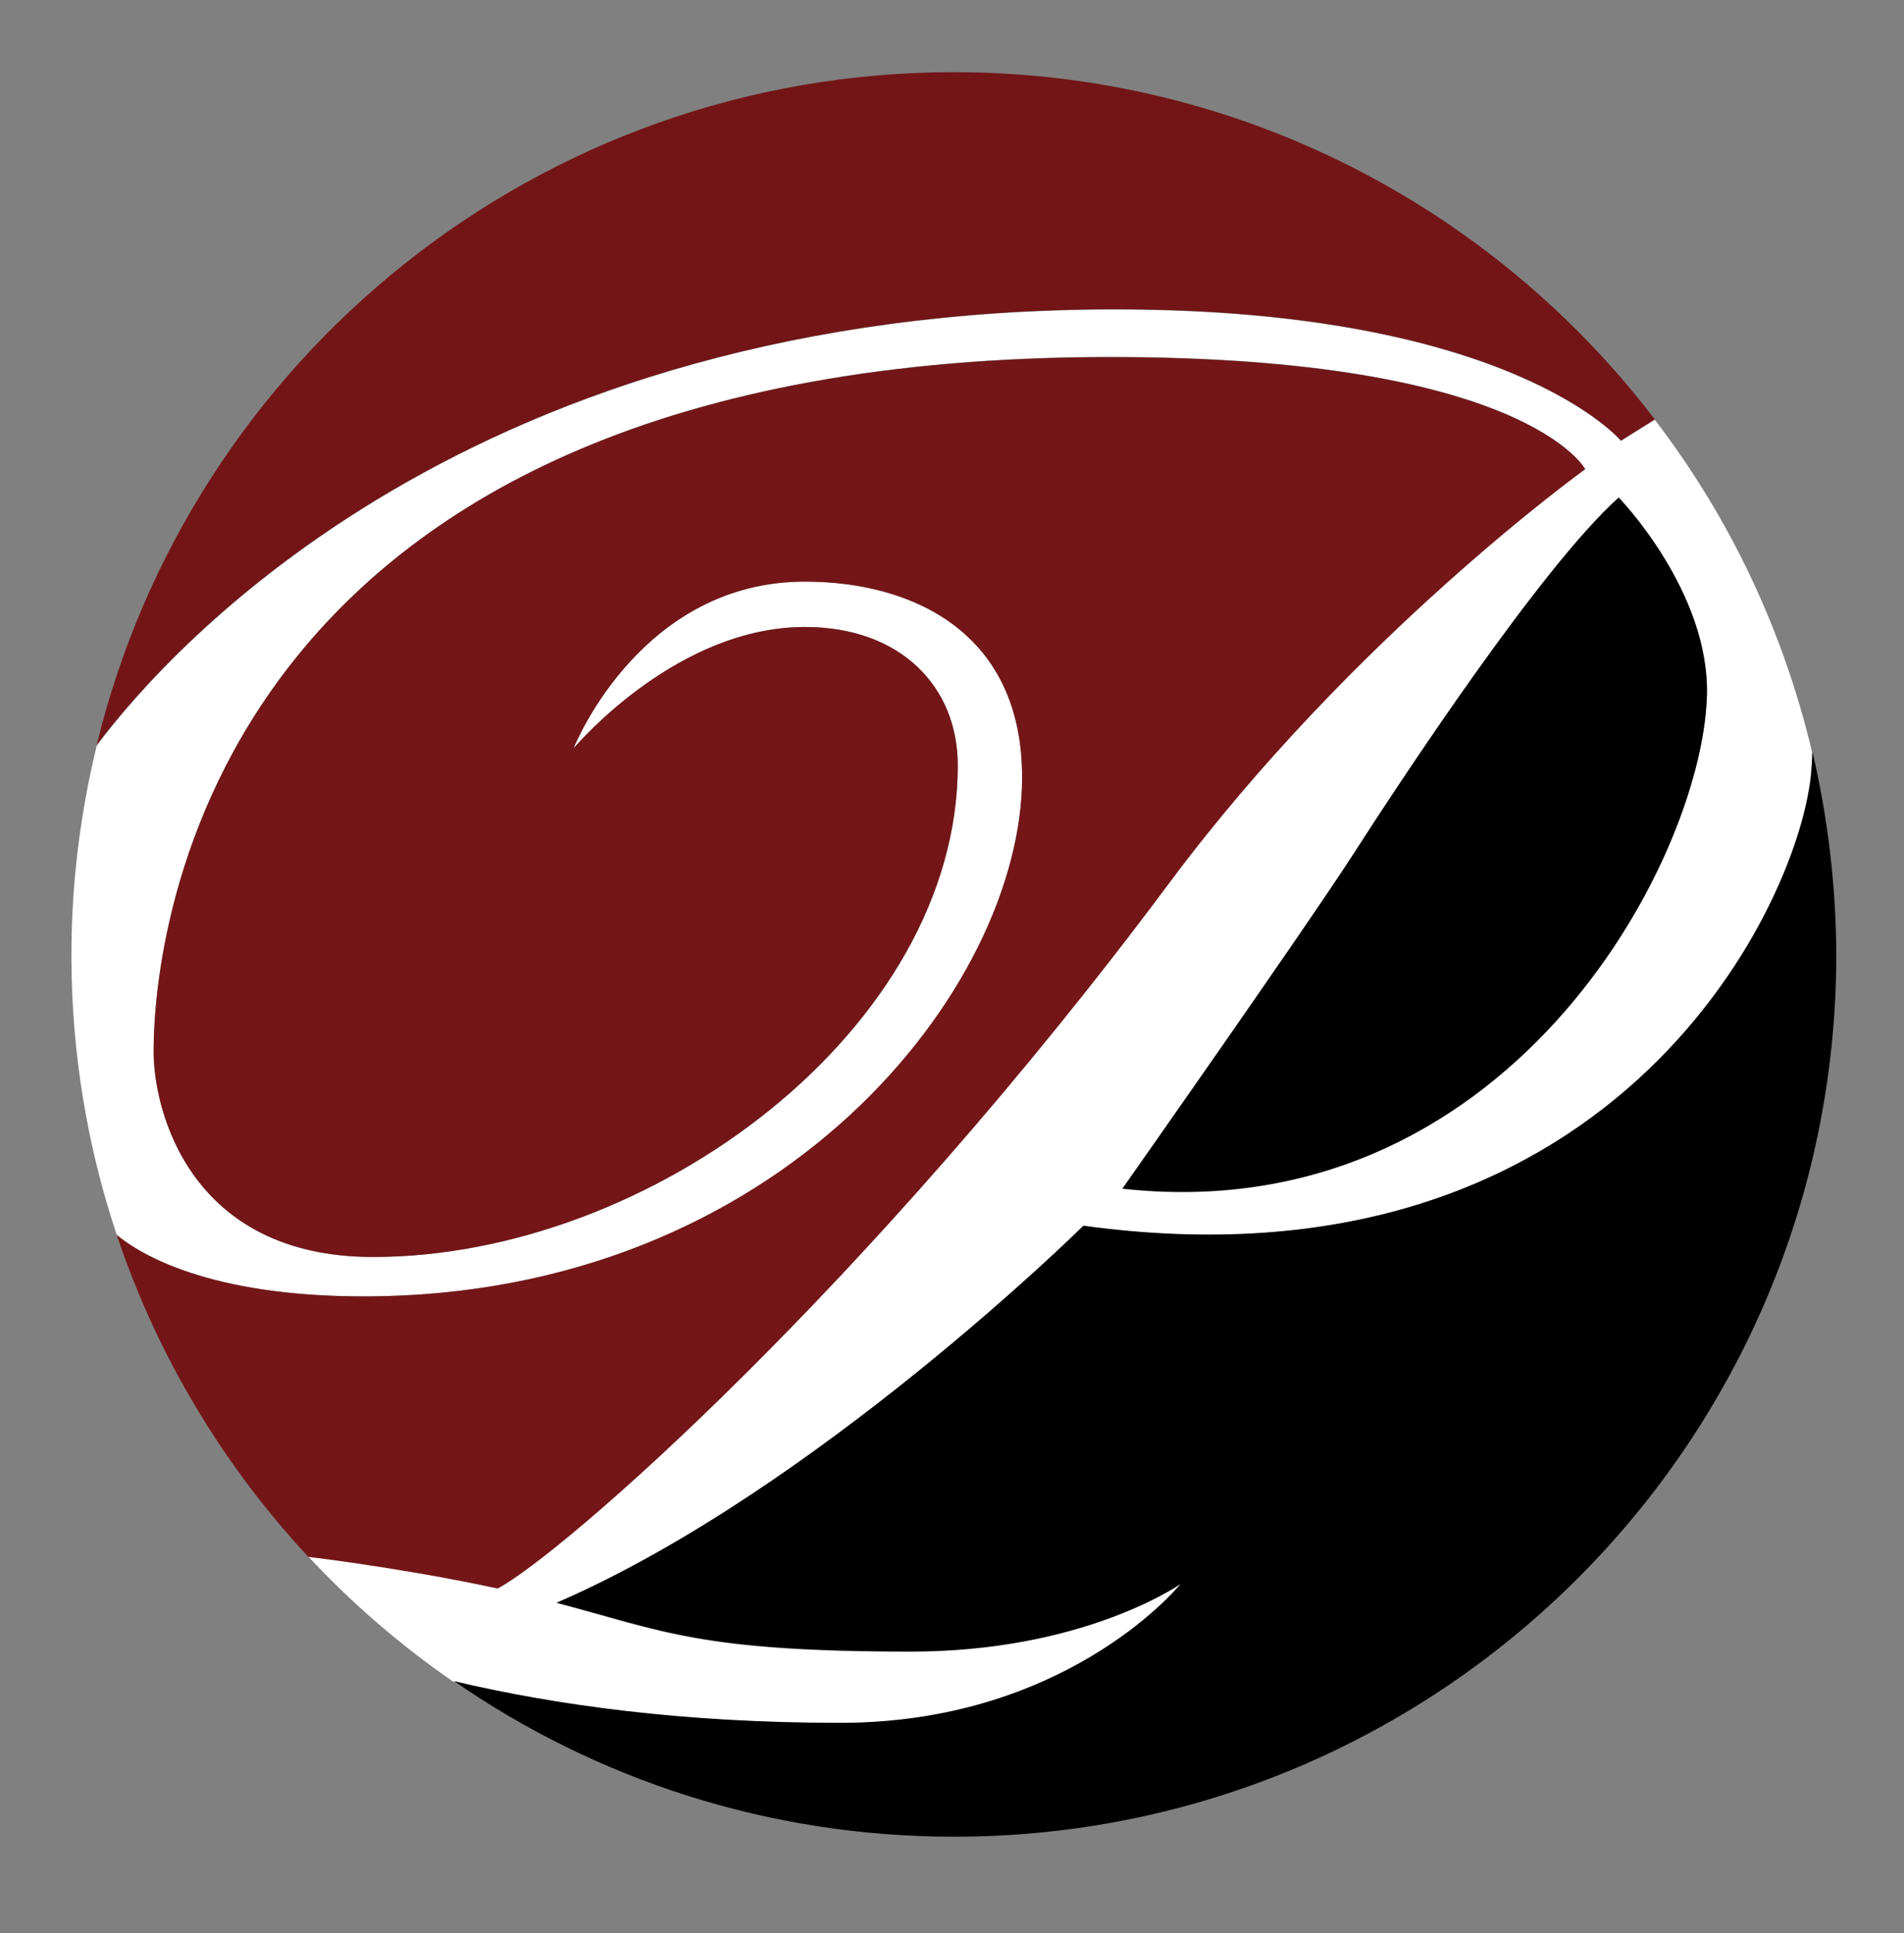 <?xml version="1.0" encoding="UTF-8"?>
<!-- Generator: Adobe Illustrator 26.2.1, SVG Export Plug-In . SVG Version: 6.00 Build 0)  -->
<svg xmlns="http://www.w3.org/2000/svg" xmlns:xlink="http://www.w3.org/1999/xlink" version="1.1" id="Layer_1" x="0px" y="0px" viewBox="0 0 511.9 519.5" style="enable-background:new 0 0 511.9 519.5;" xml:space="preserve">
<rect x="0" y="0" width="511.9" height="519.5" fill="#808080" stroke="none"/>
<style type="text/css">
	.st0{fill:#FFFFFF;}
	.st1{fill:#741617;}
	.st2{fill:#731516;}
</style>
<g>
	<path class="st0" d="M317.4,425.7c-1.9,1.2-27.4,18.2-72.6,18.2c-56.9,0-66.7-5.6-95.2-13.1c69.5-30.1,141.6-101.3,141.6-101.3   c140.8,19.2,191.6-83.9,195.6-120.9c0.2-2.1,0.4-4.3,0.4-6.4c-7.8-33-22.3-63.3-42.3-89.4l-9.1,5.7c0,0-29.5-35.3-136-35.3   c-173.2,0-254,90.8-273.8,117.2c-4.4,18.1-6.8,36.9-6.8,56.3c0,26.3,4.3,51.6,12.2,75.2c6.2,5.1,24.6,16.5,66.4,16.5   c112.3,0,177-83.1,177-139.5c0-39-29.5-52.6-58.4-52.6c-43.2,0-61.1,42.1-62.2,44.8c1.7-1.9,28.2-32.6,62.2-32.6   c25.7,0,41.1,16,41.1,37.2c0,70.9-82.4,132.1-157.2,132.1c-49.1,0-59-39.1-59-55.2c0-31.4,14.8-186.7,257.2-186.7   c111.6,0,127.6,30.1,127.6,30.1s-62.5,44.8-111.9,111.3c-81,108.8-163.4,180.5-180.5,189.5c-6.1-1.3-13.1-2.7-21.3-4.2   c-11.7-2-21.4-3.5-29.6-4.4c11.7,12.6,24.8,23.9,39,33.7c0,0,0,0,0.1,0c27,6.4,61.4,11.2,103.8,11.2   C285.4,463.2,315.6,427.9,317.4,425.7z M364,229.4c12.8-19.9,50.4-77,71.2-95.6c0,0,24.7,25.3,23.7,53.6   c-1.6,44.9-54.2,143.4-157.2,132.1C301.8,319.5,351.2,249.2,364,229.4z"></path>
	<path class="st1" d="M133.8,426.9c17.1-9,99.5-80.8,180.5-189.5c49.4-66.4,111.9-111.3,111.9-111.3s-16-30.1-127.6-30.1   C56.1,95.9,41.3,251.2,41.3,282.6c0,16,9.9,55.2,59,55.2c74.7,0,157.2-61.3,157.2-132.1c0-21.2-15.4-37.2-41.1-37.2   c-33.9,0-60.5,30.7-62.2,32.6c1.1-2.7,19-44.8,62.2-44.8c28.9,0,58.4,13.6,58.4,52.6c0,56.4-64.8,139.5-177,139.5   c-41.7,0-60.2-11.4-66.4-16.5c10.9,32.6,28.7,62,51.5,86.5c8.2,1,17.9,2.4,29.6,4.4C120.7,424.2,127.7,425.6,133.8,426.9z"></path>
	<path class="st2" d="M299.8,83.1c106.5,0,136,35.3,136,35.3l9.1-5.7C401.6,56,333.3,19.4,256.4,19.4c-111.6,0-205.2,77-230.4,180.8   C45.8,173.9,126.7,83.1,299.8,83.1z"></path>
	<path d="M458.9,187.3c1-28.2-23.7-53.6-23.7-53.6c-20.8,18.6-58.4,75.7-71.2,95.6c-12.8,19.9-62.2,90.1-62.2,90.1   C404.7,330.7,457.3,232.2,458.9,187.3z"></path>
	<path d="M487.3,202.1c-0.1,2.1-0.2,4.3-0.4,6.4c-4,37-54.8,140.2-195.6,120.9c0,0-72.1,71.2-141.6,101.3   c28.5,7.5,38.3,13.1,95.2,13.1c45.2,0,70.7-16.9,72.6-18.2c-1.8,2.2-32,37.4-91.6,37.4c-42.4,0-76.7-4.8-103.8-11.2   c38.2,26.4,84.5,41.8,134.4,41.8c131,0,237.2-106.2,237.2-237.2C493.6,237.9,491.4,219.6,487.3,202.1z"></path>
</g>
</svg>

